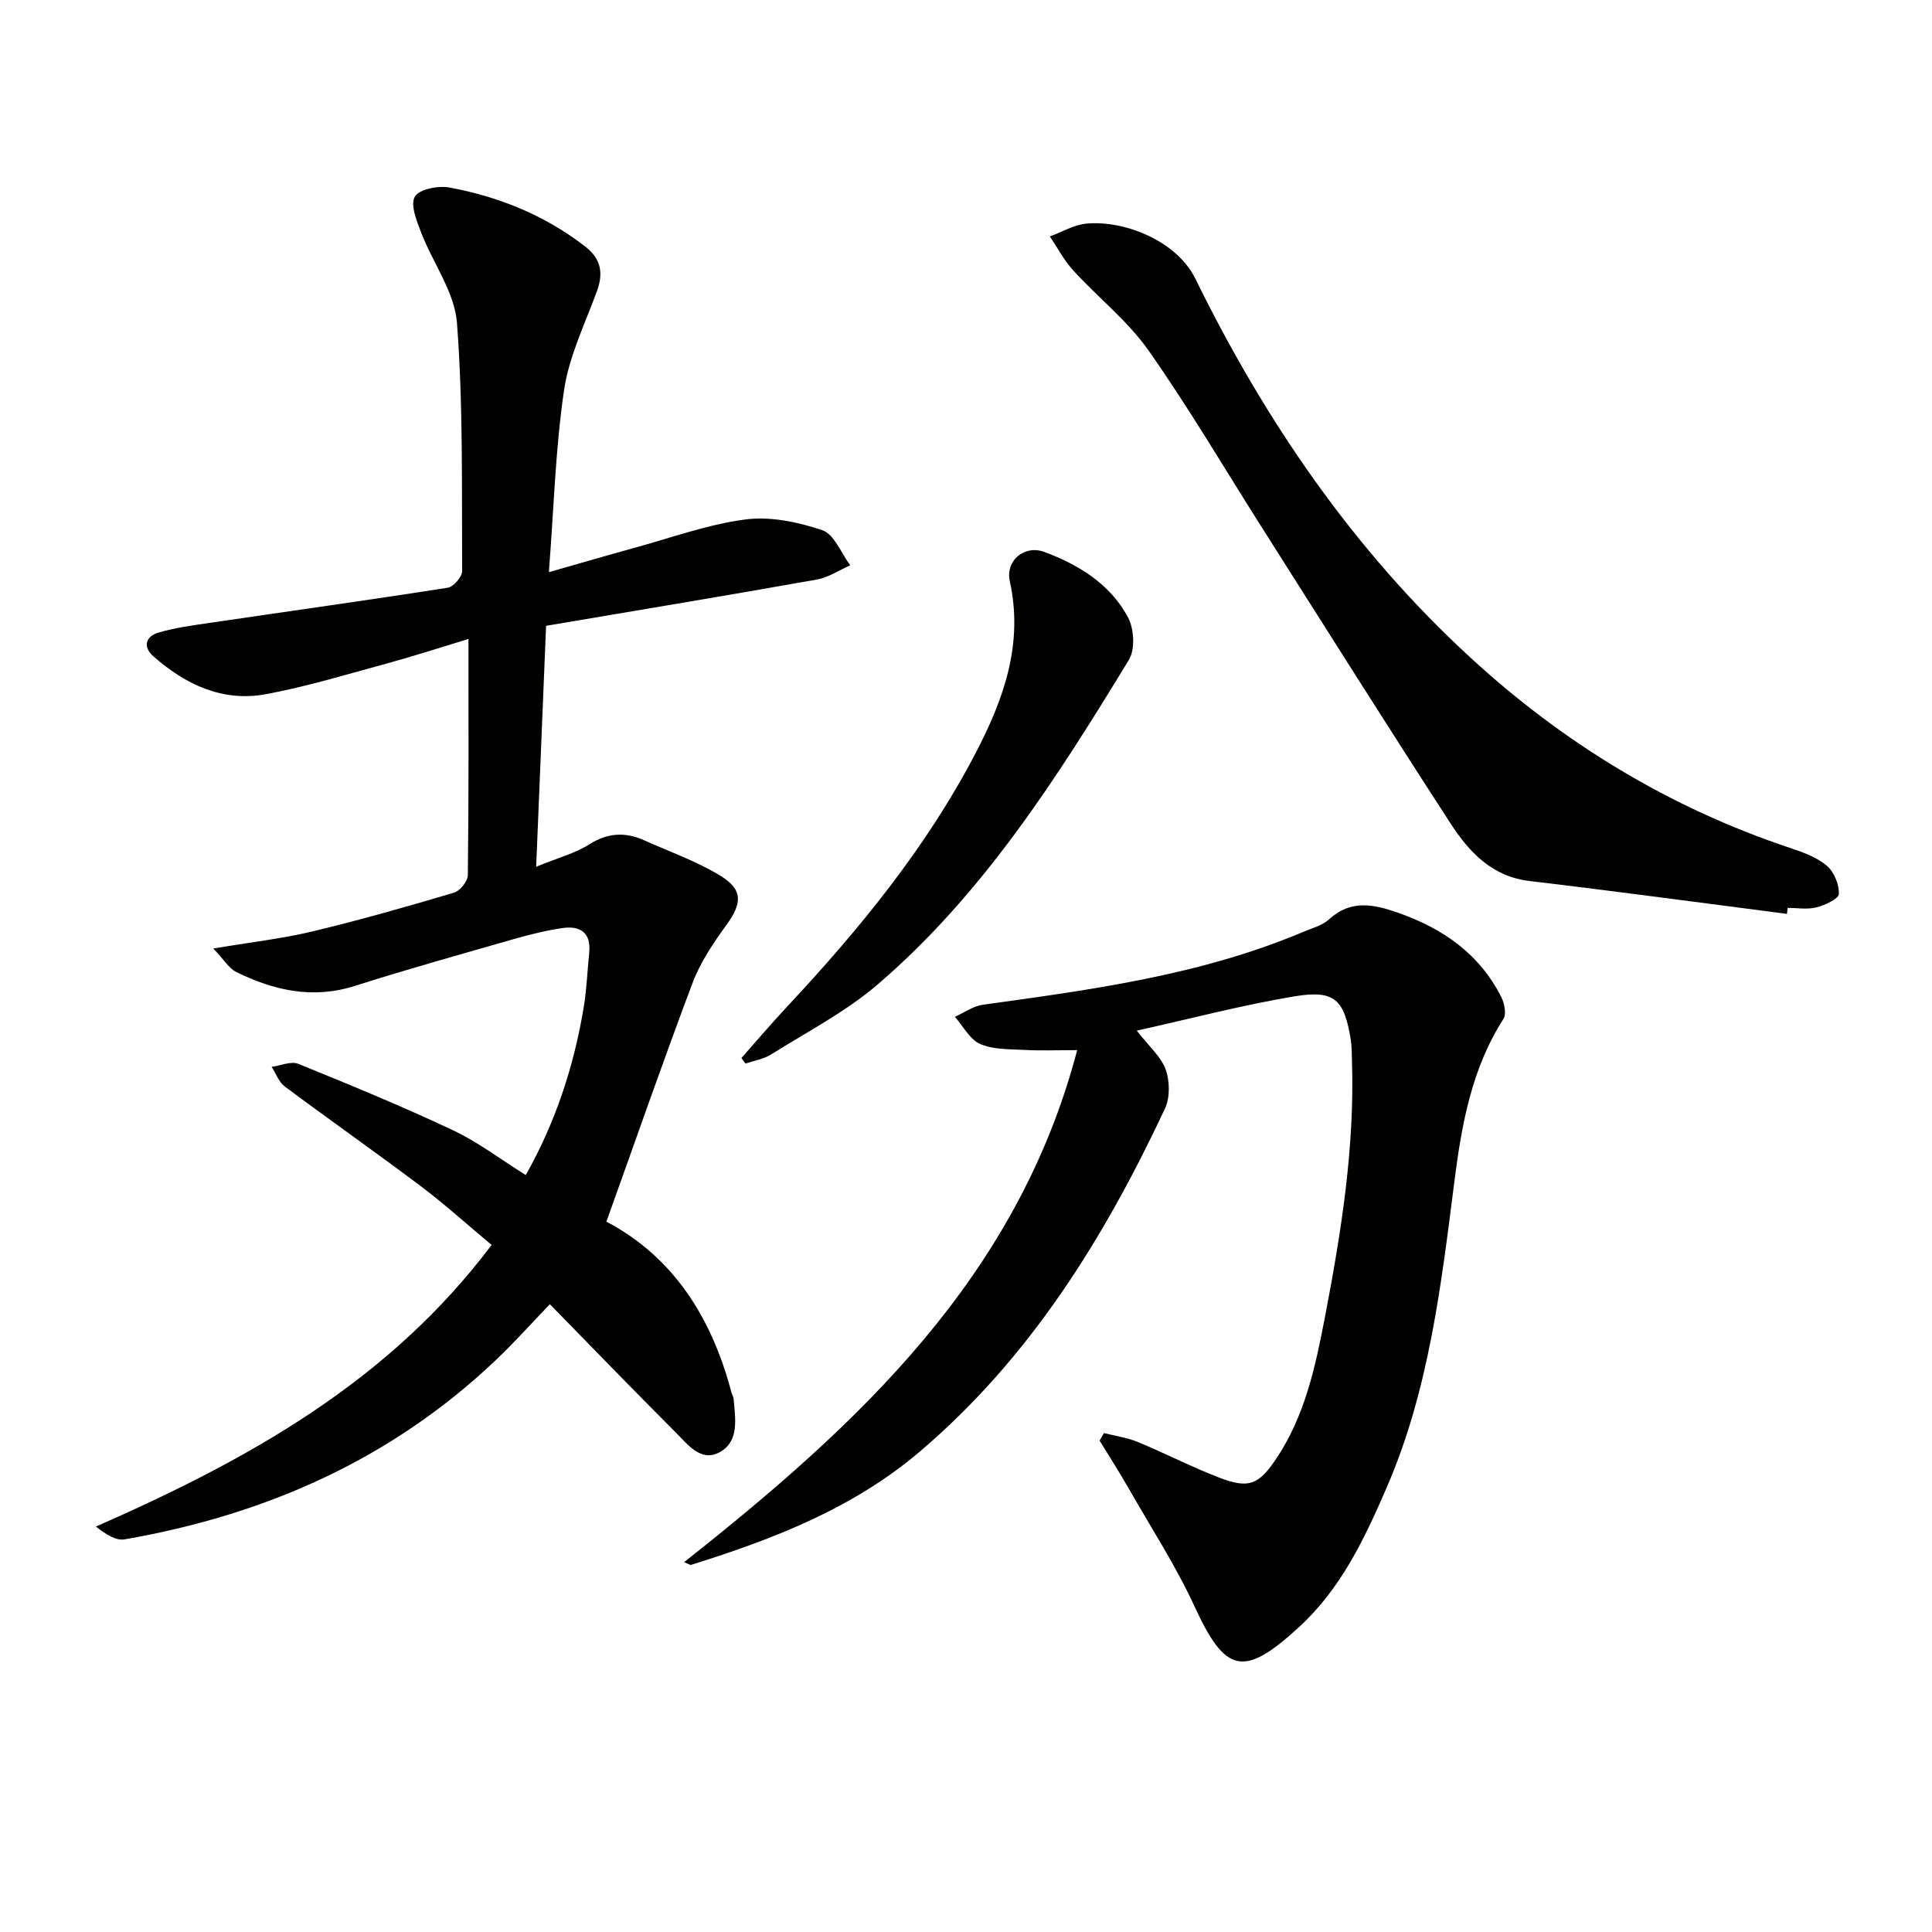 <svg enable-background="new 0 0 400 400" viewBox="0 0 400 400" xmlns="http://www.w3.org/2000/svg"><path d="m125.55 252.93c13.84 7.28 21.8 19.86 25.87 35.3.13.48.43.93.47 1.41.33 3.99 1.21 8.64-2.74 10.94-3.98 2.31-6.76-1.52-9.26-4.02-8.58-8.57-17.01-17.3-26.05-26.54-3.39 3.52-7.09 7.67-11.11 11.5-21.66 20.62-47.78 32.13-76.95 37.19-1.78.31-3.85-1.04-5.93-2.65 31.38-13.79 60.56-29.87 81.93-58.31-4.99-4.16-9.64-8.38-14.63-12.14-9.31-7.01-18.85-13.7-28.19-20.66-1.23-.92-1.83-2.69-2.73-4.07 1.86-.25 4.02-1.23 5.53-.62 10.75 4.36 21.48 8.78 31.97 13.72 5.21 2.45 9.89 6.04 15.12 9.3 6.15-10.87 9.95-22.46 11.99-34.65.63-3.76.76-7.6 1.15-11.4.41-4.06-1.8-5.6-5.41-5.1-3.43.48-6.83 1.34-10.17 2.29-11.01 3.15-22.05 6.24-32.97 9.71-8.72 2.77-16.74.93-24.53-2.89-1.49-.73-2.48-2.48-4.75-4.86 7.98-1.34 14.37-2.06 20.58-3.55 9.83-2.36 19.56-5.13 29.25-8.01 1.25-.37 2.86-2.37 2.87-3.63.2-15.98.13-31.97.13-48.9-5.95 1.8-11.37 3.57-16.87 5.07-8.32 2.26-16.6 4.79-25.05 6.36-8.96 1.67-16.65-1.97-23.31-7.83-2.29-2.02-1.55-4.14 1.03-4.91 3.45-1.03 7.09-1.5 10.68-2.03 16.41-2.42 32.85-4.7 49.24-7.27 1.18-.19 2.97-2.25 2.97-3.44-.09-17.14.22-34.32-1.07-51.39-.48-6.36-4.98-12.37-7.39-18.64-.93-2.42-2.32-5.81-1.33-7.5.91-1.56 4.88-2.32 7.21-1.88 10.23 1.91 19.73 5.75 28.06 12.21 3.27 2.53 3.81 5.47 2.43 9.24-2.47 6.76-5.76 13.44-6.8 20.44-1.79 12.11-2.12 24.43-3.15 37.74 6.59-1.88 12.08-3.49 17.59-5 7.67-2.1 15.25-4.88 23.07-5.91 5.17-.68 10.92.52 15.95 2.22 2.47.84 3.89 4.75 5.78 7.27-2.3 1.01-4.5 2.52-6.91 2.95-18.45 3.28-36.94 6.34-56.06 9.58-.67 16.29-1.34 32.61-2.05 49.88 4.45-1.83 8.04-2.76 11.02-4.65 3.82-2.41 7.42-2.57 11.32-.83 5.29 2.36 10.83 4.33 15.75 7.31 4.79 2.91 4.55 5.74 1.31 10.21-2.72 3.74-5.4 7.72-7.02 12.01-6.08 16.12-11.73 32.4-17.84 49.43z" fill="#010100"/><path d="m235.36 213.38c2.55 3.29 5.03 5.4 5.98 8.05.86 2.41.92 5.82-.15 8.1-12.53 26.71-27.83 51.47-50.64 70.91-13.89 11.85-30.39 18.2-47.44 23.54-.23.07-.57-.2-1.49-.54 36-28.45 69.02-58.91 81.4-106.02-4.26 0-7.52.14-10.77-.04-3.13-.17-6.52-.03-9.29-1.22-2.16-.93-3.54-3.69-5.26-5.64 1.93-.86 3.78-2.22 5.79-2.5 22.54-3.12 45.09-6.12 66.3-15.07 1.84-.78 3.96-1.32 5.36-2.6 4.52-4.15 9.27-3.14 14.29-1.38 9.29 3.26 16.92 8.53 21.42 17.54.64 1.28 1.05 3.46.4 4.47-6.58 10.26-8.65 21.89-10.14 33.58-2.75 21.59-5.26 43.18-14.02 63.42-4.58 10.58-9.47 20.94-18.18 28.92-11.46 10.52-15.22 9.55-21.6-4.3-3.87-8.4-8.96-16.24-13.56-24.3-1.94-3.4-4.06-6.7-6.1-10.04.3-.52.61-1.04.91-1.56 2.33.6 4.78.93 6.98 1.84 5.68 2.35 11.16 5.19 16.89 7.39 6.03 2.31 8.11 1.55 11.75-3.86 5.99-8.9 8.17-19.19 10.14-29.46 3.35-17.48 6.16-35.04 5.58-52.94-.05-1.5-.02-3.01-.26-4.49-1.34-8.23-3.33-10.26-11.57-8.91-10.73 1.78-21.31 4.58-32.72 7.11z" fill="#010100"/><path d="m369.97 189.21c-17.75-2.29-35.49-4.7-53.27-6.8-7.84-.93-12.54-6.02-16.36-11.9-13.13-20.22-25.96-40.63-38.88-60.98-7.85-12.35-15.26-25.01-23.67-36.97-4.31-6.13-10.46-10.96-15.57-16.55-1.91-2.09-3.26-4.69-4.86-7.06 2.54-.92 5.02-2.43 7.62-2.66 7.82-.71 18.65 3.55 22.52 11.44 14.39 29.32 32.63 56.05 56.84 78.33 19.36 17.82 41.36 31.19 66.37 39.53 2.65.88 5.47 1.92 7.53 3.67 1.49 1.27 2.56 3.87 2.47 5.83-.05 1.02-2.87 2.32-4.63 2.77-1.88.48-3.97.11-5.97.11-.03.41-.09.83-.14 1.24z" fill="#010100"/><path d="m153.5 219.05c3.13-3.53 6.19-7.13 9.41-10.58 15.05-16.1 28.95-33.06 39.17-52.72 5.75-11.05 9.84-22.5 6.99-35.4-.94-4.29 3.02-7.61 7.17-6.07 7.12 2.65 13.63 6.66 17.3 13.53 1.26 2.36 1.51 6.63.19 8.8-14.82 24.32-30.12 48.42-52.01 67.2-6.62 5.68-14.6 9.81-22.05 14.49-1.56.98-3.54 1.29-5.33 1.9-.27-.38-.56-.76-.84-1.15z" fill="#010100"/></svg>